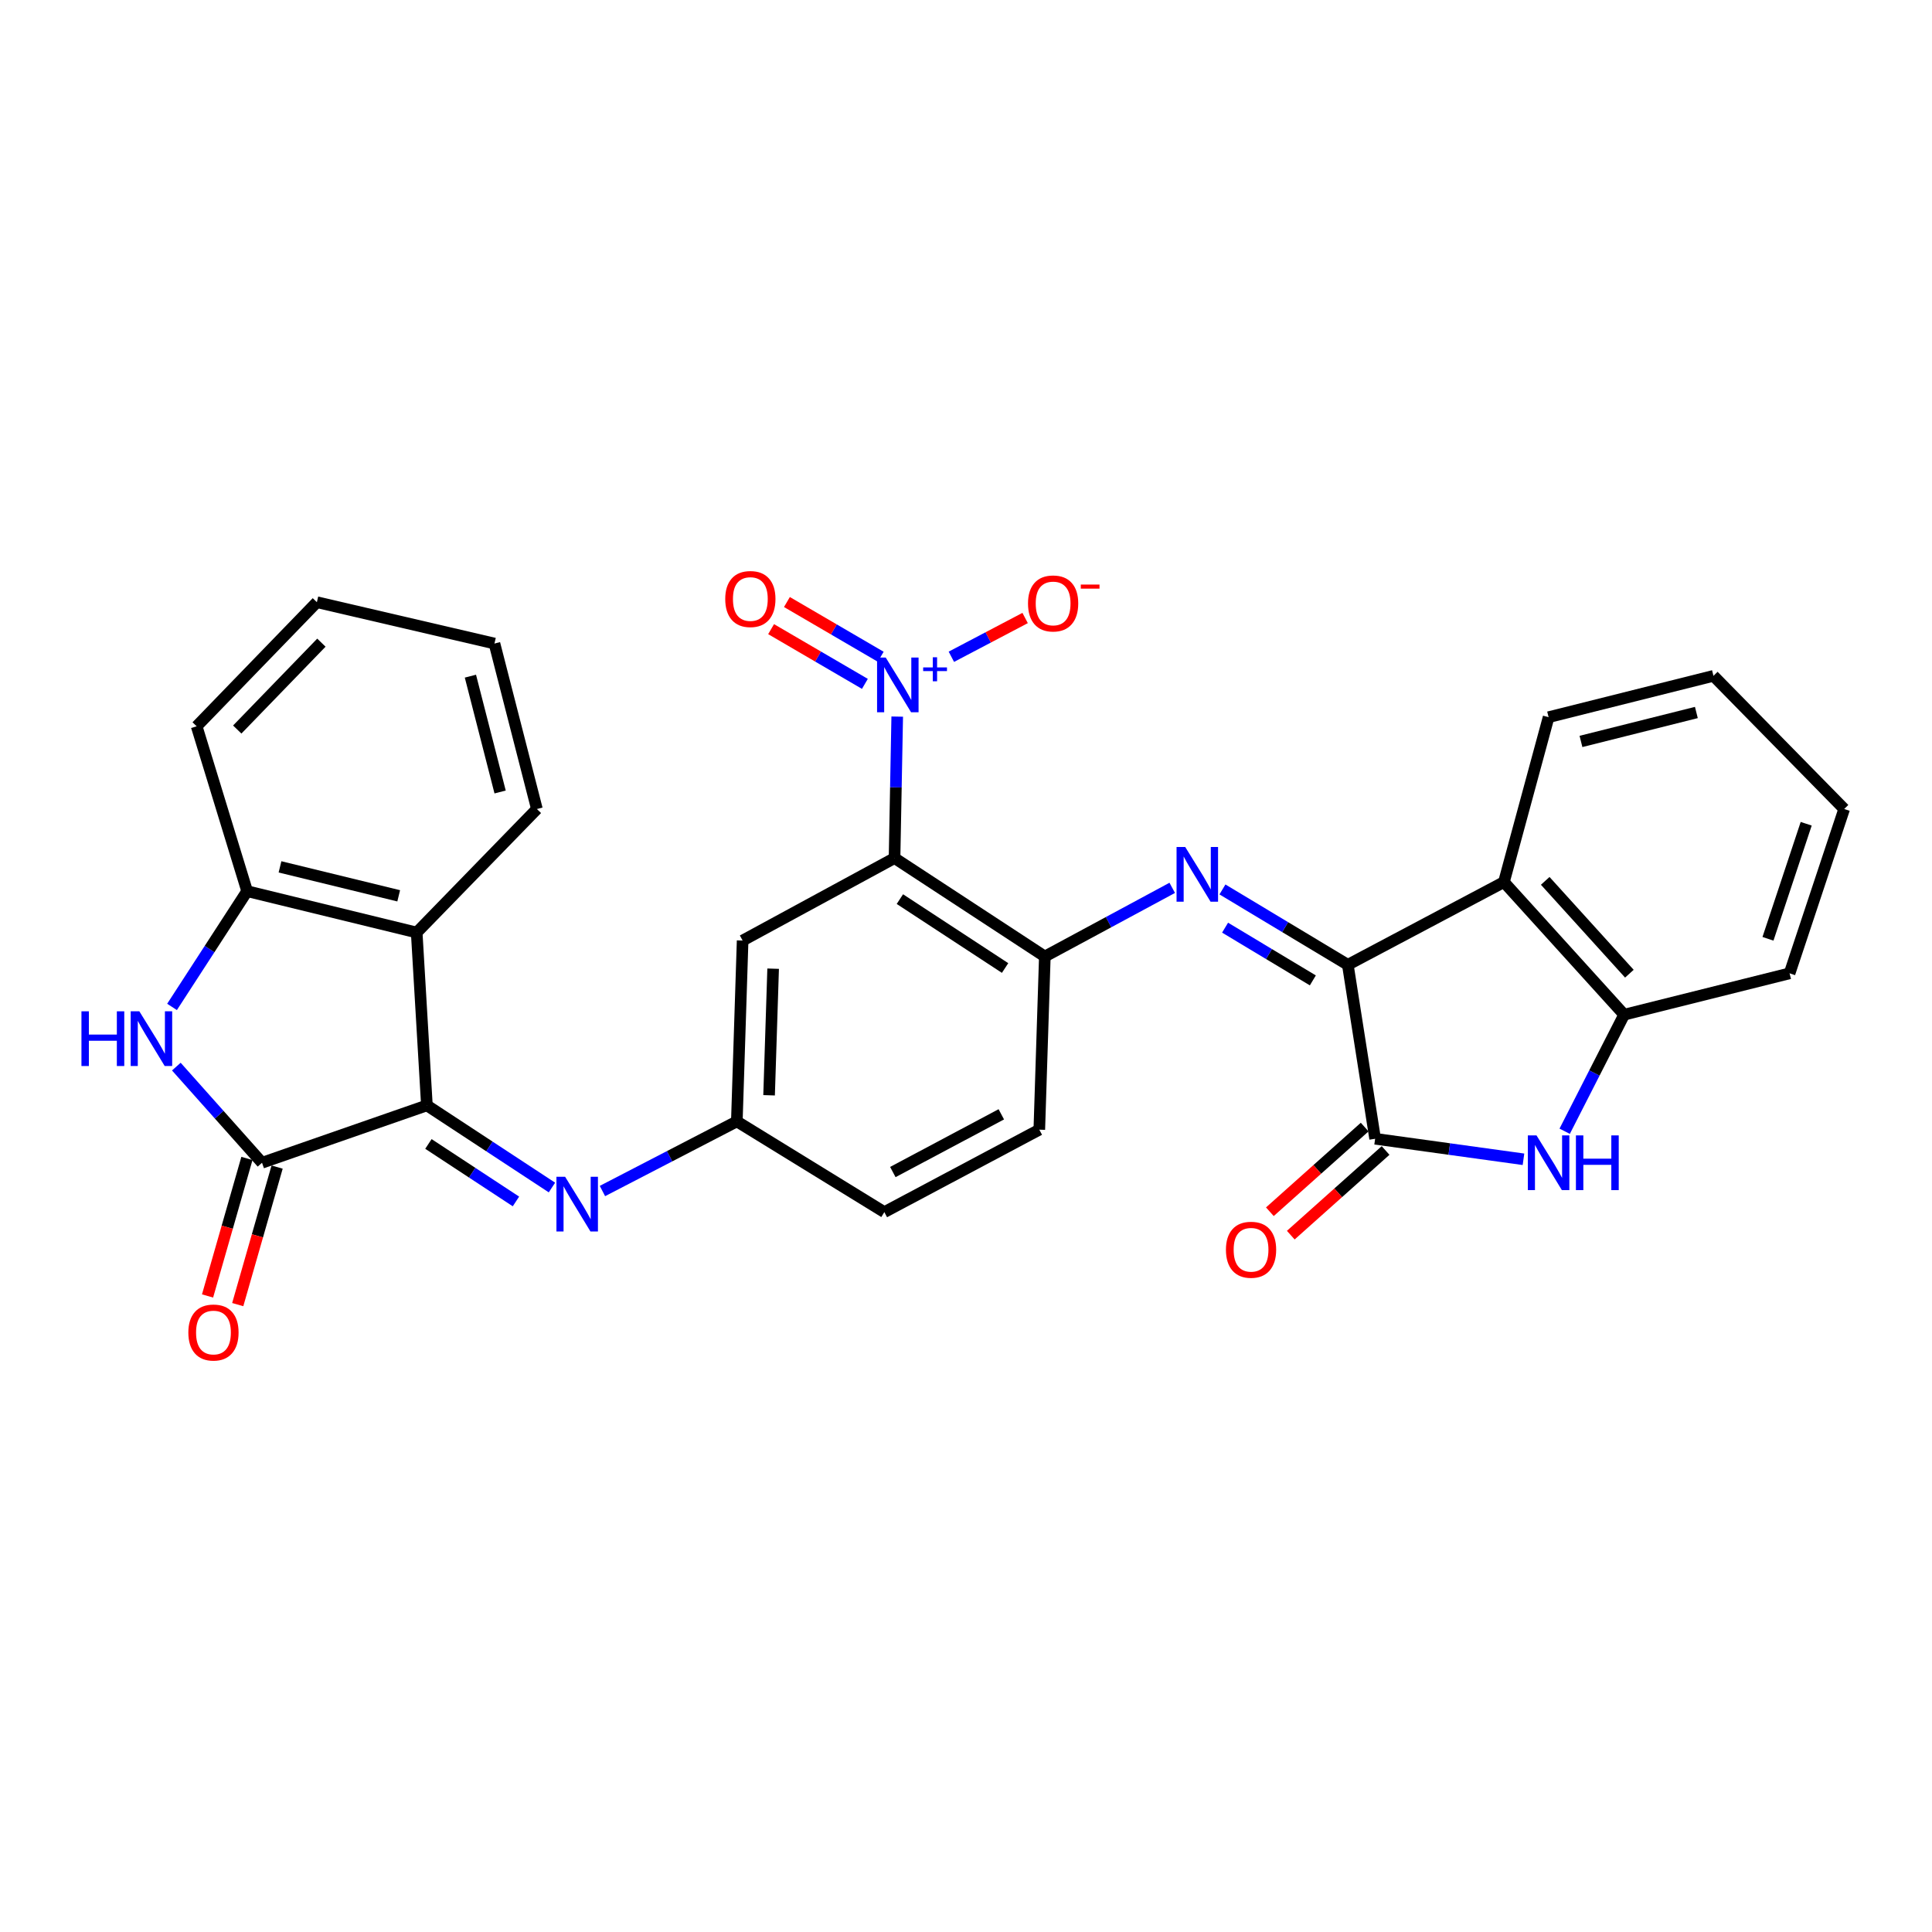 <?xml version='1.0' encoding='iso-8859-1'?>
<svg version='1.1' baseProfile='full'
              xmlns='http://www.w3.org/2000/svg'
                      xmlns:rdkit='http://www.rdkit.org/xml'
                      xmlns:xlink='http://www.w3.org/1999/xlink'
                  xml:space='preserve'
width='1000px' height='1000px' viewBox='0 0 1000 1000'>
<!-- END OF HEADER -->
<rect style='opacity:1.0;fill:#FFFFFF;stroke:none' width='1000' height='1000' x='0' y='0'> </rect>
<path class='bond-3' d='M 697.633,499.376 L 711.763,589.428' style='fill:none;fill-rule:evenodd;stroke:#000000;stroke-width:6px;stroke-linecap:butt;stroke-linejoin:miter;stroke-opacity:1' />
<path class='bond-5' d='M 697.633,499.376 L 665.185,479.874' style='fill:none;fill-rule:evenodd;stroke:#000000;stroke-width:6px;stroke-linecap:butt;stroke-linejoin:miter;stroke-opacity:1' />
<path class='bond-5' d='M 665.185,479.874 L 632.737,460.373' style='fill:none;fill-rule:evenodd;stroke:#0000FF;stroke-width:6px;stroke-linecap:butt;stroke-linejoin:miter;stroke-opacity:1' />
<path class='bond-5' d='M 679.527,507.455 L 656.813,493.804' style='fill:none;fill-rule:evenodd;stroke:#000000;stroke-width:6px;stroke-linecap:butt;stroke-linejoin:miter;stroke-opacity:1' />
<path class='bond-5' d='M 656.813,493.804 L 634.1,480.153' style='fill:none;fill-rule:evenodd;stroke:#0000FF;stroke-width:6px;stroke-linecap:butt;stroke-linejoin:miter;stroke-opacity:1' />
<path class='bond-8' d='M 697.633,499.376 L 778.431,456.552' style='fill:none;fill-rule:evenodd;stroke:#000000;stroke-width:6px;stroke-linecap:butt;stroke-linejoin:miter;stroke-opacity:1' />
<path class='bond-0' d='M 463.013,444.138 L 540.804,495.087' style='fill:none;fill-rule:evenodd;stroke:#000000;stroke-width:6px;stroke-linecap:butt;stroke-linejoin:miter;stroke-opacity:1' />
<path class='bond-0' d='M 465.777,465.376 L 520.231,501.04' style='fill:none;fill-rule:evenodd;stroke:#000000;stroke-width:6px;stroke-linecap:butt;stroke-linejoin:miter;stroke-opacity:1' />
<path class='bond-2' d='M 463.013,444.138 L 463.706,407.524' style='fill:none;fill-rule:evenodd;stroke:#000000;stroke-width:6px;stroke-linecap:butt;stroke-linejoin:miter;stroke-opacity:1' />
<path class='bond-2' d='M 463.706,407.524 L 464.4,370.911' style='fill:none;fill-rule:evenodd;stroke:#0000FF;stroke-width:6px;stroke-linecap:butt;stroke-linejoin:miter;stroke-opacity:1' />
<path class='bond-14' d='M 463.013,444.138 L 384.382,486.826' style='fill:none;fill-rule:evenodd;stroke:#000000;stroke-width:6px;stroke-linecap:butt;stroke-linejoin:miter;stroke-opacity:1' />
<path class='bond-1' d='M 220.962,572.147 L 253.324,593.403' style='fill:none;fill-rule:evenodd;stroke:#000000;stroke-width:6px;stroke-linecap:butt;stroke-linejoin:miter;stroke-opacity:1' />
<path class='bond-1' d='M 253.324,593.403 L 285.687,614.658' style='fill:none;fill-rule:evenodd;stroke:#0000FF;stroke-width:6px;stroke-linecap:butt;stroke-linejoin:miter;stroke-opacity:1' />
<path class='bond-1' d='M 221.749,592.108 L 244.402,606.987' style='fill:none;fill-rule:evenodd;stroke:#000000;stroke-width:6px;stroke-linecap:butt;stroke-linejoin:miter;stroke-opacity:1' />
<path class='bond-1' d='M 244.402,606.987 L 267.056,621.865' style='fill:none;fill-rule:evenodd;stroke:#0000FF;stroke-width:6px;stroke-linecap:butt;stroke-linejoin:miter;stroke-opacity:1' />
<path class='bond-4' d='M 220.962,572.147 L 135.622,601.843' style='fill:none;fill-rule:evenodd;stroke:#000000;stroke-width:6px;stroke-linecap:butt;stroke-linejoin:miter;stroke-opacity:1' />
<path class='bond-9' d='M 220.962,572.147 L 215.68,482.673' style='fill:none;fill-rule:evenodd;stroke:#000000;stroke-width:6px;stroke-linecap:butt;stroke-linejoin:miter;stroke-opacity:1' />
<path class='bond-15' d='M 492.425,339.944 L 511.515,329.911' style='fill:none;fill-rule:evenodd;stroke:#0000FF;stroke-width:6px;stroke-linecap:butt;stroke-linejoin:miter;stroke-opacity:1' />
<path class='bond-15' d='M 511.515,329.911 L 530.605,319.878' style='fill:none;fill-rule:evenodd;stroke:#FF0000;stroke-width:6px;stroke-linecap:butt;stroke-linejoin:miter;stroke-opacity:1' />
<path class='bond-17' d='M 455.856,339.935 L 431.584,325.772' style='fill:none;fill-rule:evenodd;stroke:#0000FF;stroke-width:6px;stroke-linecap:butt;stroke-linejoin:miter;stroke-opacity:1' />
<path class='bond-17' d='M 431.584,325.772 L 407.311,311.609' style='fill:none;fill-rule:evenodd;stroke:#FF0000;stroke-width:6px;stroke-linecap:butt;stroke-linejoin:miter;stroke-opacity:1' />
<path class='bond-17' d='M 447.666,353.972 L 423.393,339.809' style='fill:none;fill-rule:evenodd;stroke:#0000FF;stroke-width:6px;stroke-linecap:butt;stroke-linejoin:miter;stroke-opacity:1' />
<path class='bond-17' d='M 423.393,339.809 L 399.121,325.646' style='fill:none;fill-rule:evenodd;stroke:#FF0000;stroke-width:6px;stroke-linecap:butt;stroke-linejoin:miter;stroke-opacity:1' />
<path class='bond-6' d='M 711.763,589.428 L 750.155,594.736' style='fill:none;fill-rule:evenodd;stroke:#000000;stroke-width:6px;stroke-linecap:butt;stroke-linejoin:miter;stroke-opacity:1' />
<path class='bond-6' d='M 750.155,594.736 L 788.548,600.044' style='fill:none;fill-rule:evenodd;stroke:#0000FF;stroke-width:6px;stroke-linecap:butt;stroke-linejoin:miter;stroke-opacity:1' />
<path class='bond-18' d='M 706.35,583.368 L 681.816,605.281' style='fill:none;fill-rule:evenodd;stroke:#000000;stroke-width:6px;stroke-linecap:butt;stroke-linejoin:miter;stroke-opacity:1' />
<path class='bond-18' d='M 681.816,605.281 L 657.282,627.193' style='fill:none;fill-rule:evenodd;stroke:#FF0000;stroke-width:6px;stroke-linecap:butt;stroke-linejoin:miter;stroke-opacity:1' />
<path class='bond-18' d='M 717.176,595.489 L 692.642,617.402' style='fill:none;fill-rule:evenodd;stroke:#000000;stroke-width:6px;stroke-linecap:butt;stroke-linejoin:miter;stroke-opacity:1' />
<path class='bond-18' d='M 692.642,617.402 L 668.107,639.314' style='fill:none;fill-rule:evenodd;stroke:#FF0000;stroke-width:6px;stroke-linecap:butt;stroke-linejoin:miter;stroke-opacity:1' />
<path class='bond-7' d='M 135.622,601.843 L 113.447,576.96' style='fill:none;fill-rule:evenodd;stroke:#000000;stroke-width:6px;stroke-linecap:butt;stroke-linejoin:miter;stroke-opacity:1' />
<path class='bond-7' d='M 113.447,576.96 L 91.271,552.077' style='fill:none;fill-rule:evenodd;stroke:#0000FF;stroke-width:6px;stroke-linecap:butt;stroke-linejoin:miter;stroke-opacity:1' />
<path class='bond-19' d='M 127.81,599.606 L 117.619,635.198' style='fill:none;fill-rule:evenodd;stroke:#000000;stroke-width:6px;stroke-linecap:butt;stroke-linejoin:miter;stroke-opacity:1' />
<path class='bond-19' d='M 117.619,635.198 L 107.428,670.789' style='fill:none;fill-rule:evenodd;stroke:#FF0000;stroke-width:6px;stroke-linecap:butt;stroke-linejoin:miter;stroke-opacity:1' />
<path class='bond-19' d='M 143.434,604.079 L 133.243,639.671' style='fill:none;fill-rule:evenodd;stroke:#000000;stroke-width:6px;stroke-linecap:butt;stroke-linejoin:miter;stroke-opacity:1' />
<path class='bond-19' d='M 133.243,639.671 L 123.052,675.263' style='fill:none;fill-rule:evenodd;stroke:#FF0000;stroke-width:6px;stroke-linecap:butt;stroke-linejoin:miter;stroke-opacity:1' />
<path class='bond-10' d='M 606.743,459.549 L 573.774,477.318' style='fill:none;fill-rule:evenodd;stroke:#0000FF;stroke-width:6px;stroke-linecap:butt;stroke-linejoin:miter;stroke-opacity:1' />
<path class='bond-10' d='M 573.774,477.318 L 540.804,495.087' style='fill:none;fill-rule:evenodd;stroke:#000000;stroke-width:6px;stroke-linecap:butt;stroke-linejoin:miter;stroke-opacity:1' />
<path class='bond-30' d='M 809.876,585.532 L 825.266,555.365' style='fill:none;fill-rule:evenodd;stroke:#0000FF;stroke-width:6px;stroke-linecap:butt;stroke-linejoin:miter;stroke-opacity:1' />
<path class='bond-30' d='M 825.266,555.365 L 840.657,525.198' style='fill:none;fill-rule:evenodd;stroke:#000000;stroke-width:6px;stroke-linecap:butt;stroke-linejoin:miter;stroke-opacity:1' />
<path class='bond-33' d='M 89.043,521.177 L 108.477,491.221' style='fill:none;fill-rule:evenodd;stroke:#0000FF;stroke-width:6px;stroke-linecap:butt;stroke-linejoin:miter;stroke-opacity:1' />
<path class='bond-33' d='M 108.477,491.221 L 127.912,461.265' style='fill:none;fill-rule:evenodd;stroke:#000000;stroke-width:6px;stroke-linecap:butt;stroke-linejoin:miter;stroke-opacity:1' />
<path class='bond-12' d='M 778.431,456.552 L 840.657,525.198' style='fill:none;fill-rule:evenodd;stroke:#000000;stroke-width:6px;stroke-linecap:butt;stroke-linejoin:miter;stroke-opacity:1' />
<path class='bond-12' d='M 799.806,455.934 L 843.364,503.986' style='fill:none;fill-rule:evenodd;stroke:#000000;stroke-width:6px;stroke-linecap:butt;stroke-linejoin:miter;stroke-opacity:1' />
<path class='bond-22' d='M 778.431,456.552 L 801.554,371.213' style='fill:none;fill-rule:evenodd;stroke:#000000;stroke-width:6px;stroke-linecap:butt;stroke-linejoin:miter;stroke-opacity:1' />
<path class='bond-13' d='M 215.68,482.673 L 127.912,461.265' style='fill:none;fill-rule:evenodd;stroke:#000000;stroke-width:6px;stroke-linecap:butt;stroke-linejoin:miter;stroke-opacity:1' />
<path class='bond-13' d='M 206.366,463.673 L 144.928,448.688' style='fill:none;fill-rule:evenodd;stroke:#000000;stroke-width:6px;stroke-linecap:butt;stroke-linejoin:miter;stroke-opacity:1' />
<path class='bond-23' d='M 215.68,482.673 L 277.897,418.74' style='fill:none;fill-rule:evenodd;stroke:#000000;stroke-width:6px;stroke-linecap:butt;stroke-linejoin:miter;stroke-opacity:1' />
<path class='bond-20' d='M 540.804,495.087 L 537.942,584.715' style='fill:none;fill-rule:evenodd;stroke:#000000;stroke-width:6px;stroke-linecap:butt;stroke-linejoin:miter;stroke-opacity:1' />
<path class='bond-11' d='M 311.82,616.472 L 346.602,598.454' style='fill:none;fill-rule:evenodd;stroke:#0000FF;stroke-width:6px;stroke-linecap:butt;stroke-linejoin:miter;stroke-opacity:1' />
<path class='bond-11' d='M 346.602,598.454 L 381.384,580.436' style='fill:none;fill-rule:evenodd;stroke:#000000;stroke-width:6px;stroke-linecap:butt;stroke-linejoin:miter;stroke-opacity:1' />
<path class='bond-25' d='M 840.657,525.198 L 926.286,503.8' style='fill:none;fill-rule:evenodd;stroke:#000000;stroke-width:6px;stroke-linecap:butt;stroke-linejoin:miter;stroke-opacity:1' />
<path class='bond-24' d='M 127.912,461.265 L 101.792,375.935' style='fill:none;fill-rule:evenodd;stroke:#000000;stroke-width:6px;stroke-linecap:butt;stroke-linejoin:miter;stroke-opacity:1' />
<path class='bond-32' d='M 384.382,486.826 L 381.384,580.436' style='fill:none;fill-rule:evenodd;stroke:#000000;stroke-width:6px;stroke-linecap:butt;stroke-linejoin:miter;stroke-opacity:1' />
<path class='bond-32' d='M 400.175,501.387 L 398.077,566.914' style='fill:none;fill-rule:evenodd;stroke:#000000;stroke-width:6px;stroke-linecap:butt;stroke-linejoin:miter;stroke-opacity:1' />
<path class='bond-16' d='M 381.384,580.436 L 457.731,627.394' style='fill:none;fill-rule:evenodd;stroke:#000000;stroke-width:6px;stroke-linecap:butt;stroke-linejoin:miter;stroke-opacity:1' />
<path class='bond-21' d='M 537.942,584.715 L 457.731,627.394' style='fill:none;fill-rule:evenodd;stroke:#000000;stroke-width:6px;stroke-linecap:butt;stroke-linejoin:miter;stroke-opacity:1' />
<path class='bond-21' d='M 518.277,576.77 L 462.129,606.645' style='fill:none;fill-rule:evenodd;stroke:#000000;stroke-width:6px;stroke-linecap:butt;stroke-linejoin:miter;stroke-opacity:1' />
<path class='bond-27' d='M 801.554,371.213 L 886.884,349.815' style='fill:none;fill-rule:evenodd;stroke:#000000;stroke-width:6px;stroke-linecap:butt;stroke-linejoin:miter;stroke-opacity:1' />
<path class='bond-27' d='M 818.306,383.767 L 878.038,368.788' style='fill:none;fill-rule:evenodd;stroke:#000000;stroke-width:6px;stroke-linecap:butt;stroke-linejoin:miter;stroke-opacity:1' />
<path class='bond-26' d='M 277.897,418.74 L 255.93,333.094' style='fill:none;fill-rule:evenodd;stroke:#000000;stroke-width:6px;stroke-linecap:butt;stroke-linejoin:miter;stroke-opacity:1' />
<path class='bond-26' d='M 258.86,409.931 L 243.483,349.978' style='fill:none;fill-rule:evenodd;stroke:#000000;stroke-width:6px;stroke-linecap:butt;stroke-linejoin:miter;stroke-opacity:1' />
<path class='bond-34' d='M 101.792,375.935 L 164.018,311.696' style='fill:none;fill-rule:evenodd;stroke:#000000;stroke-width:6px;stroke-linecap:butt;stroke-linejoin:miter;stroke-opacity:1' />
<path class='bond-34' d='M 122.799,377.606 L 166.357,332.639' style='fill:none;fill-rule:evenodd;stroke:#000000;stroke-width:6px;stroke-linecap:butt;stroke-linejoin:miter;stroke-opacity:1' />
<path class='bond-31' d='M 926.286,503.8 L 954.545,418.74' style='fill:none;fill-rule:evenodd;stroke:#000000;stroke-width:6px;stroke-linecap:butt;stroke-linejoin:miter;stroke-opacity:1' />
<path class='bond-31' d='M 915.102,485.917 L 934.884,426.375' style='fill:none;fill-rule:evenodd;stroke:#000000;stroke-width:6px;stroke-linecap:butt;stroke-linejoin:miter;stroke-opacity:1' />
<path class='bond-28' d='M 255.93,333.094 L 164.018,311.696' style='fill:none;fill-rule:evenodd;stroke:#000000;stroke-width:6px;stroke-linecap:butt;stroke-linejoin:miter;stroke-opacity:1' />
<path class='bond-29' d='M 886.884,349.815 L 954.545,418.74' style='fill:none;fill-rule:evenodd;stroke:#000000;stroke-width:6px;stroke-linecap:butt;stroke-linejoin:miter;stroke-opacity:1' />
<path  class='atom-3' d='M 458.45 340.35
L 467.73 355.35
Q 468.65 356.83, 470.13 359.51
Q 471.61 362.19, 471.69 362.35
L 471.69 340.35
L 475.45 340.35
L 475.45 368.67
L 471.57 368.67
L 461.61 352.27
Q 460.45 350.35, 459.21 348.15
Q 458.01 345.95, 457.65 345.27
L 457.65 368.67
L 453.97 368.67
L 453.97 340.35
L 458.45 340.35
' fill='#0000FF'/>
<path  class='atom-3' d='M 477.826 345.455
L 482.816 345.455
L 482.816 340.201
L 485.033 340.201
L 485.033 345.455
L 490.155 345.455
L 490.155 347.355
L 485.033 347.355
L 485.033 352.635
L 482.816 352.635
L 482.816 347.355
L 477.826 347.355
L 477.826 345.455
' fill='#0000FF'/>
<path  class='atom-6' d='M 613.464 438.393
L 622.744 453.393
Q 623.664 454.873, 625.144 457.553
Q 626.624 460.233, 626.704 460.393
L 626.704 438.393
L 630.464 438.393
L 630.464 466.713
L 626.584 466.713
L 616.624 450.313
Q 615.464 448.393, 614.224 446.193
Q 613.024 443.993, 612.664 443.313
L 612.664 466.713
L 608.984 466.713
L 608.984 438.393
L 613.464 438.393
' fill='#0000FF'/>
<path  class='atom-7' d='M 795.294 587.683
L 804.574 602.683
Q 805.494 604.163, 806.974 606.843
Q 808.454 609.523, 808.534 609.683
L 808.534 587.683
L 812.294 587.683
L 812.294 616.003
L 808.414 616.003
L 798.454 599.603
Q 797.294 597.683, 796.054 595.483
Q 794.854 593.283, 794.494 592.603
L 794.494 616.003
L 790.814 616.003
L 790.814 587.683
L 795.294 587.683
' fill='#0000FF'/>
<path  class='atom-7' d='M 815.694 587.683
L 819.534 587.683
L 819.534 599.723
L 834.014 599.723
L 834.014 587.683
L 837.854 587.683
L 837.854 616.003
L 834.014 616.003
L 834.014 602.923
L 819.534 602.923
L 819.534 616.003
L 815.694 616.003
L 815.694 587.683
' fill='#0000FF'/>
<path  class='atom-8' d='M 42.16 523.452
L 46 523.452
L 46 535.492
L 60.48 535.492
L 60.48 523.452
L 64.32 523.452
L 64.32 551.772
L 60.48 551.772
L 60.48 538.692
L 46 538.692
L 46 551.772
L 42.16 551.772
L 42.16 523.452
' fill='#0000FF'/>
<path  class='atom-8' d='M 72.12 523.452
L 81.4 538.452
Q 82.32 539.932, 83.8 542.612
Q 85.28 545.292, 85.36 545.452
L 85.36 523.452
L 89.12 523.452
L 89.12 551.772
L 85.24 551.772
L 75.28 535.372
Q 74.12 533.452, 72.88 531.252
Q 71.68 529.052, 71.32 528.372
L 71.32 551.772
L 67.64 551.772
L 67.64 523.452
L 72.12 523.452
' fill='#0000FF'/>
<path  class='atom-12' d='M 292.493 609.081
L 301.773 624.081
Q 302.693 625.561, 304.173 628.241
Q 305.653 630.921, 305.733 631.081
L 305.733 609.081
L 309.493 609.081
L 309.493 637.401
L 305.613 637.401
L 295.653 621.001
Q 294.493 619.081, 293.253 616.881
Q 292.053 614.681, 291.693 614.001
L 291.693 637.401
L 288.013 637.401
L 288.013 609.081
L 292.493 609.081
' fill='#0000FF'/>
<path  class='atom-16' d='M 532.093 312.344
Q 532.093 305.544, 535.453 301.744
Q 538.813 297.944, 545.093 297.944
Q 551.373 297.944, 554.733 301.744
Q 558.093 305.544, 558.093 312.344
Q 558.093 319.224, 554.693 323.144
Q 551.293 327.024, 545.093 327.024
Q 538.853 327.024, 535.453 323.144
Q 532.093 319.264, 532.093 312.344
M 545.093 323.824
Q 549.413 323.824, 551.733 320.944
Q 554.093 318.024, 554.093 312.344
Q 554.093 306.784, 551.733 303.984
Q 549.413 301.144, 545.093 301.144
Q 540.773 301.144, 538.413 303.944
Q 536.093 306.744, 536.093 312.344
Q 536.093 318.064, 538.413 320.944
Q 540.773 323.824, 545.093 323.824
' fill='#FF0000'/>
<path  class='atom-16' d='M 559.413 302.567
L 569.102 302.567
L 569.102 304.679
L 559.413 304.679
L 559.413 302.567
' fill='#FF0000'/>
<path  class='atom-18' d='M 375.381 310.051
Q 375.381 303.251, 378.741 299.451
Q 382.101 295.651, 388.381 295.651
Q 394.661 295.651, 398.021 299.451
Q 401.381 303.251, 401.381 310.051
Q 401.381 316.931, 397.981 320.851
Q 394.581 324.731, 388.381 324.731
Q 382.141 324.731, 378.741 320.851
Q 375.381 316.971, 375.381 310.051
M 388.381 321.531
Q 392.701 321.531, 395.021 318.651
Q 397.381 315.731, 397.381 310.051
Q 397.381 304.491, 395.021 301.691
Q 392.701 298.851, 388.381 298.851
Q 384.061 298.851, 381.701 301.651
Q 379.381 304.451, 379.381 310.051
Q 379.381 315.771, 381.701 318.651
Q 384.061 321.531, 388.381 321.531
' fill='#FF0000'/>
<path  class='atom-19' d='M 634.542 646.868
Q 634.542 640.068, 637.902 636.268
Q 641.262 632.468, 647.542 632.468
Q 653.822 632.468, 657.182 636.268
Q 660.542 640.068, 660.542 646.868
Q 660.542 653.748, 657.142 657.668
Q 653.742 661.548, 647.542 661.548
Q 641.302 661.548, 637.902 657.668
Q 634.542 653.788, 634.542 646.868
M 647.542 658.348
Q 651.862 658.348, 654.182 655.468
Q 656.542 652.548, 656.542 646.868
Q 656.542 641.308, 654.182 638.508
Q 651.862 635.668, 647.542 635.668
Q 643.222 635.668, 640.862 638.468
Q 638.542 641.268, 638.542 646.868
Q 638.542 652.588, 640.862 655.468
Q 643.222 658.348, 647.542 658.348
' fill='#FF0000'/>
<path  class='atom-20' d='M 97.486 689.709
Q 97.486 682.909, 100.846 679.109
Q 104.206 675.309, 110.486 675.309
Q 116.766 675.309, 120.126 679.109
Q 123.486 682.909, 123.486 689.709
Q 123.486 696.589, 120.086 700.509
Q 116.686 704.389, 110.486 704.389
Q 104.246 704.389, 100.846 700.509
Q 97.486 696.629, 97.486 689.709
M 110.486 701.189
Q 114.806 701.189, 117.126 698.309
Q 119.486 695.389, 119.486 689.709
Q 119.486 684.149, 117.126 681.349
Q 114.806 678.509, 110.486 678.509
Q 106.166 678.509, 103.806 681.309
Q 101.486 684.109, 101.486 689.709
Q 101.486 695.429, 103.806 698.309
Q 106.166 701.189, 110.486 701.189
' fill='#FF0000'/>
</svg>
